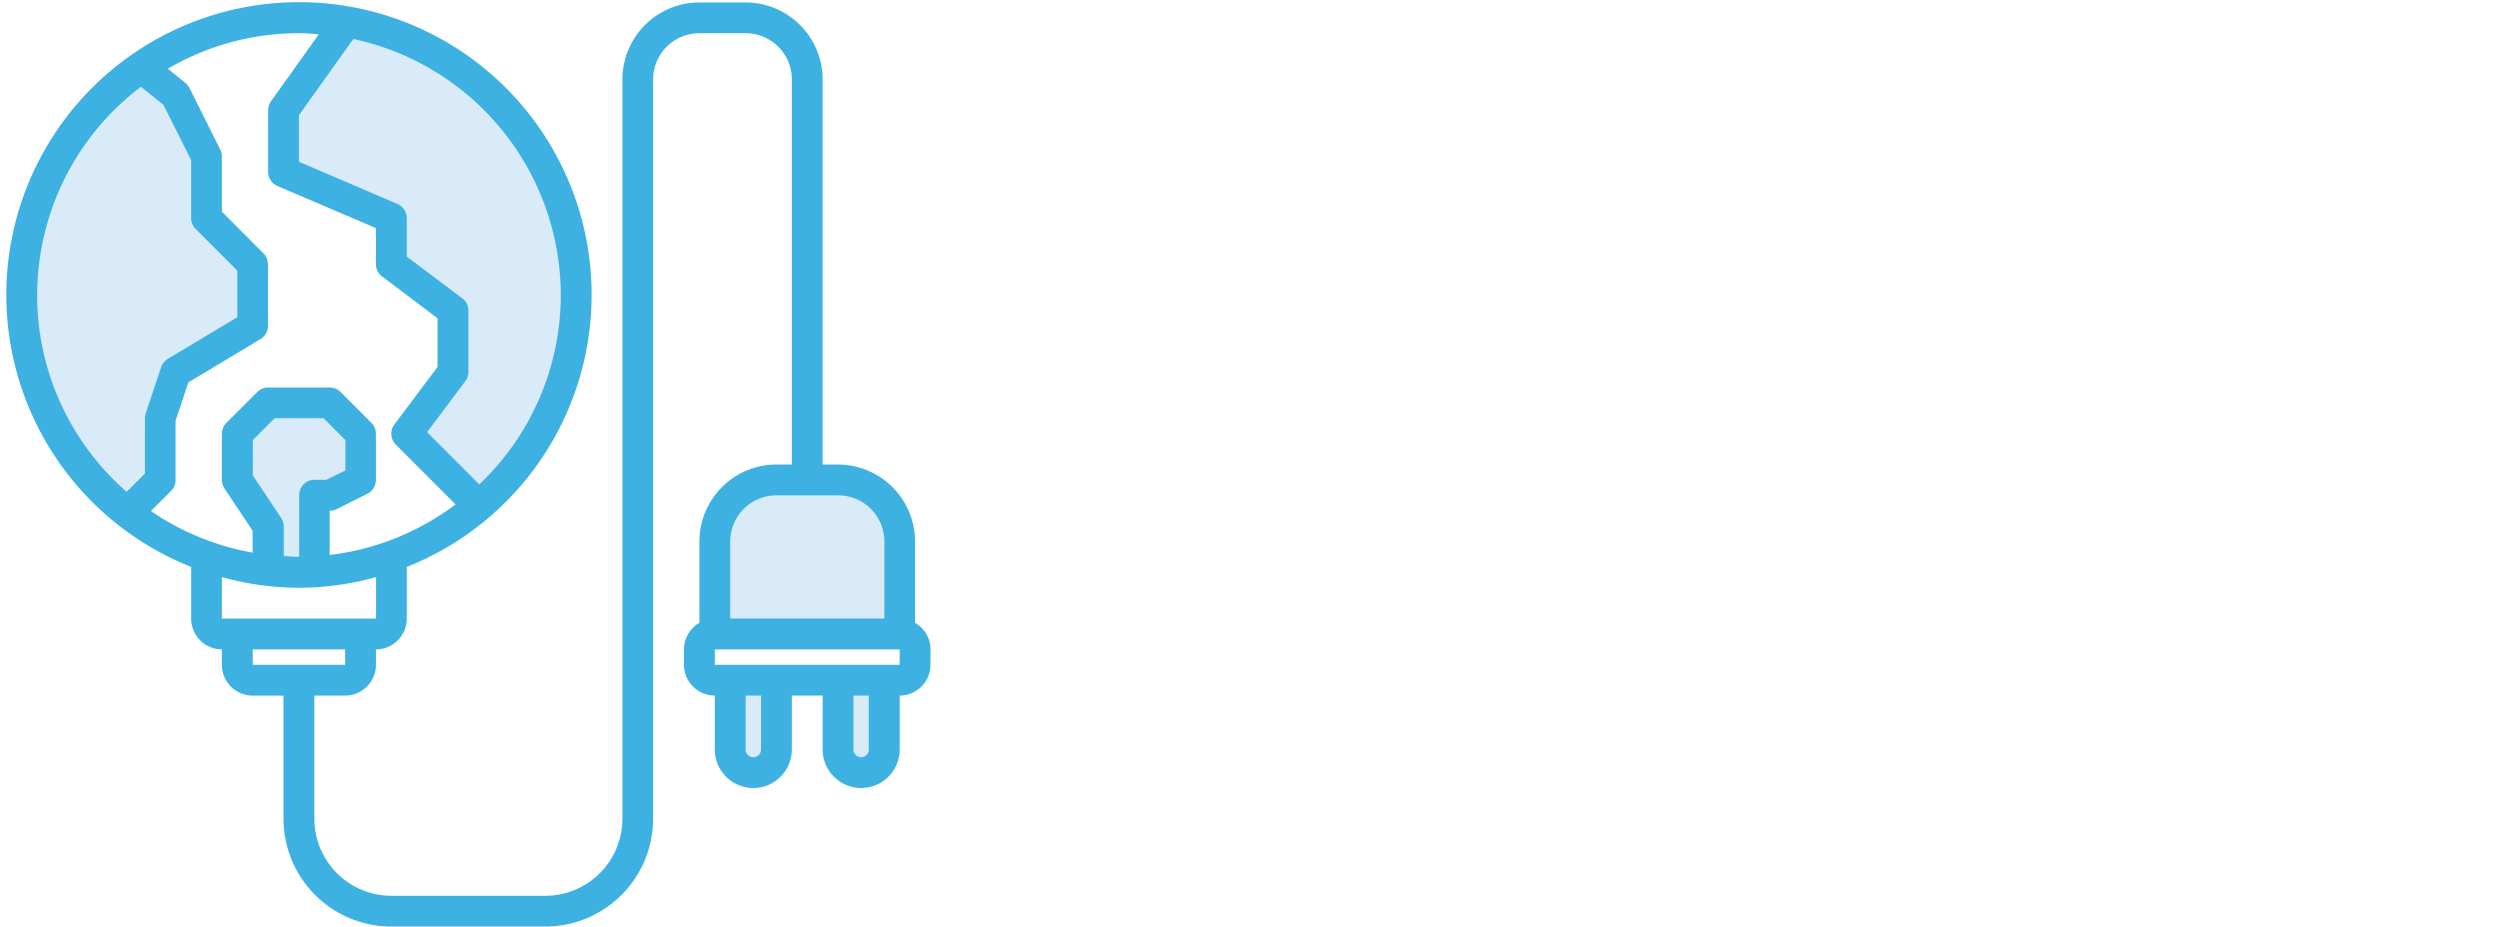 <svg id="Livello_1" data-name="Livello 1" xmlns="http://www.w3.org/2000/svg" viewBox="0 0 800 296.52"><defs><style>.cls-1{fill:#fff;opacity:0;}.cls-2{fill:#d9ebf9;}.cls-3{fill:#3db2e2;}</style></defs><title>icon-11</title><rect class="cls-1" width="800" height="296.52"/><path class="cls-2" d="M248.46,217.65v22.18a7.39,7.39,0,1,1-14.79,0V217.65h14.79Z"/><path class="cls-2" d="M283,217.65v22.18a7.39,7.39,0,0,1-14.79,0V217.65H283Z"/><path class="cls-2" d="M287.89,173.29v29.57H228.74V173.29a19.72,19.72,0,0,1,19.72-19.72h19.72A19.72,19.72,0,0,1,287.89,173.29Z"/><path class="cls-2" d="M110.89,7a88.65,88.65,0,0,1,42.34,154.82l-23.07-23.07L145,119.07V99.36L125.24,84.57V69.78L90.73,55V35.28Z"/><path class="cls-2" d="M85.8,168.36l-9.86-14.79V138.79l9.86-9.86h19.72l9.86,9.86v14.79l-9.86,4.93h-4.93V183c-1.63.1-3.3,0.15-4.93,0.15a93.67,93.67,0,0,1-9.86-.54V168.36Z"/><path class="cls-2" d="M80.87,84.57v19.72L56.23,119.07,51.3,133.86v19.72L40.75,164.12a88.67,88.67,0,0,1,4.44-142.6l11,8.82,9.86,19.72V69.78Z"/><path class="cls-3" d="M292.82,199.31v-26a24.67,24.67,0,0,0-24.65-24.65h-4.93V25.42A24.67,24.67,0,0,0,238.6.78H223.82a24.67,24.67,0,0,0-24.65,24.65V262a24.68,24.68,0,0,1-24.65,24.65H125.24A24.68,24.68,0,0,1,100.59,262V222.58h9.86a9.86,9.86,0,0,0,9.86-9.86V207.8a9.86,9.86,0,0,0,9.86-9.86V181.41a93.65,93.65,0,1,0-69,0v16.53A9.86,9.86,0,0,0,71,207.8v4.93a9.86,9.86,0,0,0,9.86,9.86h9.86V262a34.54,34.54,0,0,0,34.5,34.5h49.29A34.54,34.54,0,0,0,209,262V25.42a14.79,14.79,0,0,1,14.79-14.79H238.6a14.79,14.79,0,0,1,14.79,14.79V148.65h-4.93a24.67,24.67,0,0,0-24.65,24.65v26a9.82,9.82,0,0,0-4.93,8.49v4.93a9.86,9.86,0,0,0,9.86,9.86v17.25a12.32,12.32,0,0,0,24.65,0V222.58h9.86v17.25a12.32,12.32,0,0,0,24.65,0V222.58a9.86,9.86,0,0,0,9.86-9.86V207.8A9.82,9.82,0,0,0,292.82,199.31ZM179.45,94.43A83.49,83.49,0,0,1,153.37,155l-16.7-16.7L148.89,122a4.93,4.93,0,0,0,1-3V99.36a4.94,4.94,0,0,0-2-3.94L130.16,82.11V69.78a4.93,4.93,0,0,0-3-4.53L95.66,51.75V36.86l17.4-24.38A83.92,83.92,0,0,1,179.45,94.43ZM102,11L86.72,32.42a4.92,4.92,0,0,0-.92,2.86V55a4.93,4.93,0,0,0,3,4.53L120.31,73V84.57a4.93,4.93,0,0,0,2,3.94L140,101.82v15.61l-13.8,18.4a4.93,4.93,0,0,0,.46,6.44l19.13,19.13a83.32,83.32,0,0,1-40.29,16.19V163.43a4.94,4.94,0,0,0,2.2-.49l9.86-4.93a4.93,4.93,0,0,0,2.73-4.44V138.79a4.93,4.93,0,0,0-1.44-3.48L109,125.45a4.93,4.93,0,0,0-3.48-1.44H85.8a4.93,4.93,0,0,0-3.48,1.44l-9.86,9.86A4.93,4.93,0,0,0,71,138.79v14.79a5,5,0,0,0,.83,2.73l9,13.53v7a83.42,83.42,0,0,1-32.53-13.31l6.45-6.45a4.93,4.93,0,0,0,1.43-3.48V134.66l4.1-12.3,23.08-13.85a4.93,4.93,0,0,0,2.39-4.22V84.57a4.93,4.93,0,0,0-1.44-3.48L71,67.74V50.07a4.94,4.94,0,0,0-.52-2.2L60.64,28.15A5,5,0,0,0,59.3,26.5L53.69,22a83.18,83.18,0,0,1,42-11.38C97.82,10.63,99.92,10.8,102,11ZM89.9,165.63l-9-13.53V140.83l7-7h15.63l7,7v9.7l-6.09,3h-3.77a4.93,4.93,0,0,0-4.93,4.93v19.72c-1.67,0-3.29-.15-4.93-0.25v-9.61A5,5,0,0,0,89.9,165.63Zm-78-71.2A83.61,83.61,0,0,1,45.1,27.77l7.19,5.76,8.87,17.7V69.78a4.93,4.93,0,0,0,1.44,3.48L75.95,86.61V101.5L53.69,114.85a4.93,4.93,0,0,0-2.14,2.67L46.62,132.3a5,5,0,0,0-.25,1.56v17.68l-5.84,5.84A83.55,83.55,0,0,1,11.87,94.43Zm83.79,93.65a93.13,93.13,0,0,0,24.65-3.4v13.26H71V184.68A93.13,93.13,0,0,0,95.66,188.08ZM80.87,207.8h29.57v4.93H80.87V207.8Zm167.59-49.29h19.72A14.79,14.79,0,0,1,283,173.29v24.65H233.67V173.29A14.79,14.79,0,0,1,248.46,158.51Zm-4.93,81.33a2.46,2.46,0,1,1-4.93,0V222.58h4.93v17.25Zm34.5,0a2.46,2.46,0,1,1-4.93,0V222.58H278v17.25Zm-49.29-27.11V207.8h59.15v4.93H228.74Z"/></svg>